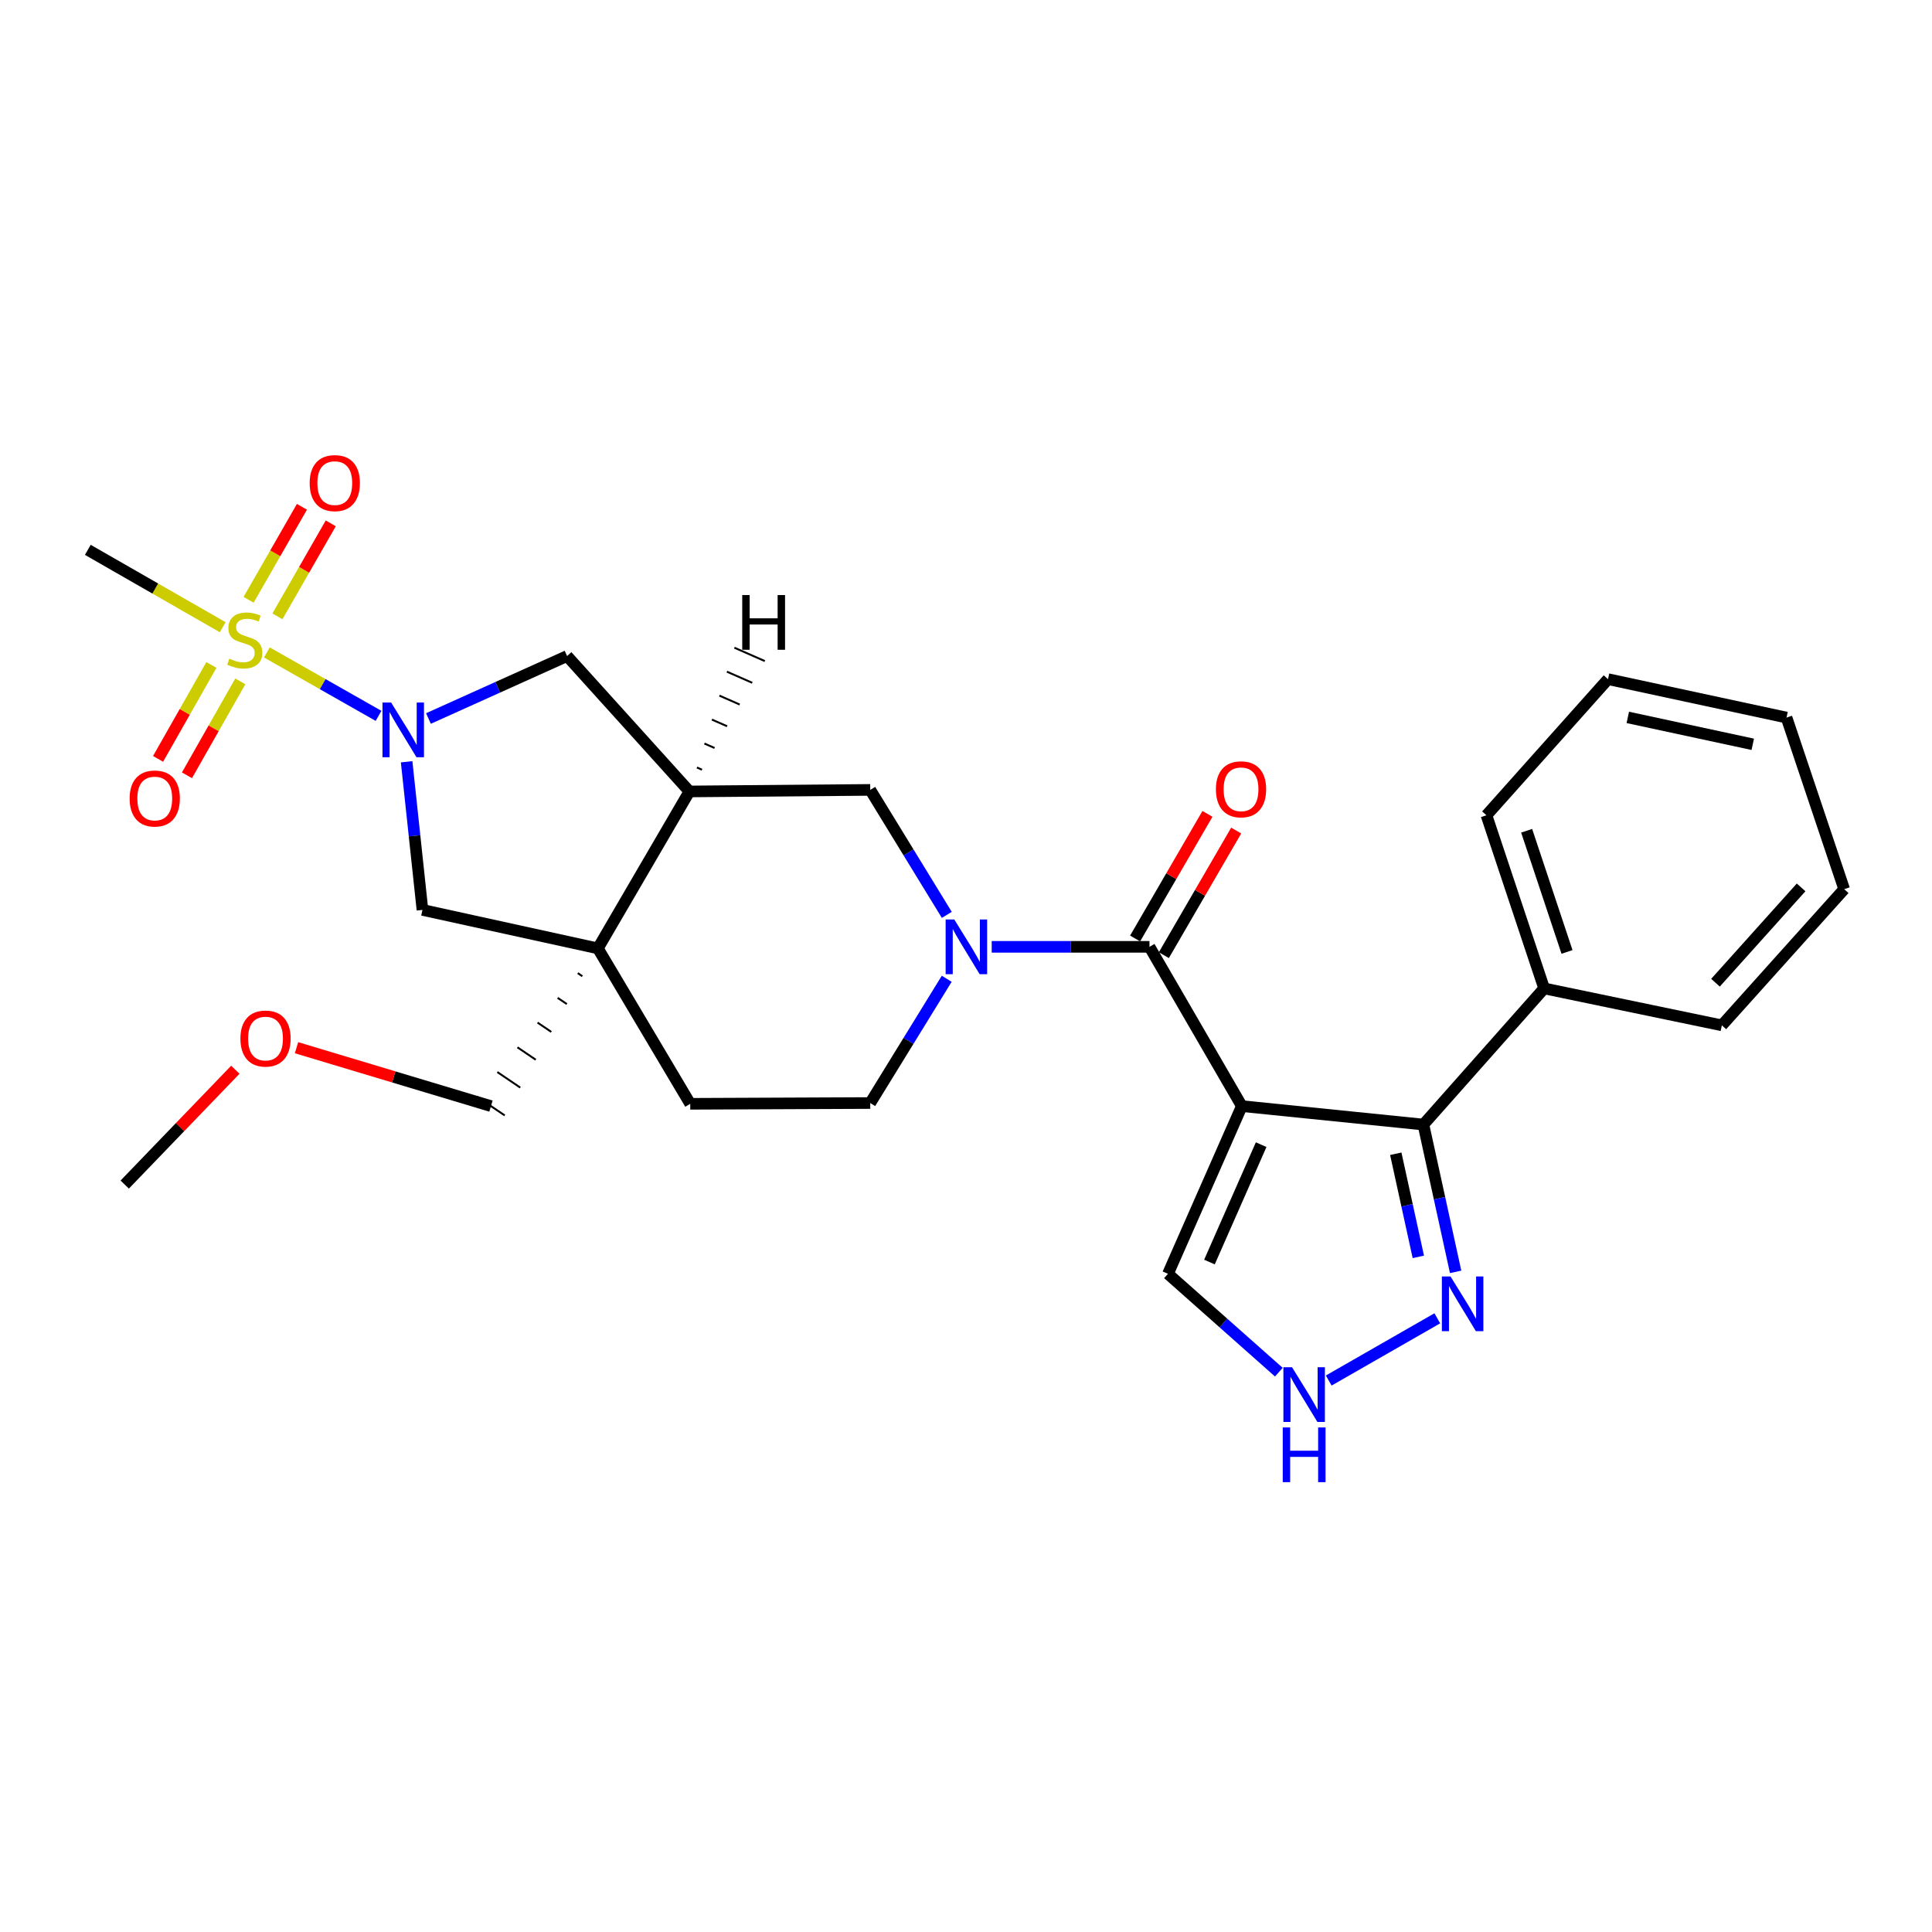 <?xml version='1.0' encoding='iso-8859-1'?>
<svg version='1.1' baseProfile='full'
              xmlns='http://www.w3.org/2000/svg'
                      xmlns:rdkit='http://www.rdkit.org/xml'
                      xmlns:xlink='http://www.w3.org/1999/xlink'
                  xml:space='preserve'
width='1000px' height='1000px' viewBox='0 0 1000 1000'>
<!-- END OF HEADER -->
<rect style='opacity:1.0;fill:#FFFFFF;stroke:none' width='1000' height='1000' x='0' y='0'> </rect>
<path class='bond-2' d='M 642.766,572.522 L 594.97,490.079' style='fill:none;fill-rule:evenodd;stroke:#000000;stroke-width:6px;stroke-linecap:butt;stroke-linejoin:miter;stroke-opacity:1' />
<path class='bond-4' d='M 642.766,572.522 L 736.752,582.068' style='fill:none;fill-rule:evenodd;stroke:#000000;stroke-width:6px;stroke-linecap:butt;stroke-linejoin:miter;stroke-opacity:1' />
<path class='bond-12' d='M 642.766,572.522 L 604.535,659.322' style='fill:none;fill-rule:evenodd;stroke:#000000;stroke-width:6px;stroke-linecap:butt;stroke-linejoin:miter;stroke-opacity:1' />
<path class='bond-12' d='M 652.771,592.475 L 626.01,653.235' style='fill:none;fill-rule:evenodd;stroke:#000000;stroke-width:6px;stroke-linecap:butt;stroke-linejoin:miter;stroke-opacity:1' />
<path class='bond-0' d='M 138.132,337.691 L 167.035,354.111' style='fill:none;fill-rule:evenodd;stroke:#CCCC00;stroke-width:6px;stroke-linecap:butt;stroke-linejoin:miter;stroke-opacity:1' />
<path class='bond-0' d='M 167.035,354.111 L 195.938,370.531' style='fill:none;fill-rule:evenodd;stroke:#0000FF;stroke-width:6px;stroke-linecap:butt;stroke-linejoin:miter;stroke-opacity:1' />
<path class='bond-13' d='M 143.596,319.012 L 157.402,294.945' style='fill:none;fill-rule:evenodd;stroke:#CCCC00;stroke-width:6px;stroke-linecap:butt;stroke-linejoin:miter;stroke-opacity:1' />
<path class='bond-13' d='M 157.402,294.945 L 171.207,270.879' style='fill:none;fill-rule:evenodd;stroke:#FF0000;stroke-width:6px;stroke-linecap:butt;stroke-linejoin:miter;stroke-opacity:1' />
<path class='bond-13' d='M 128.677,310.453 L 142.482,286.387' style='fill:none;fill-rule:evenodd;stroke:#CCCC00;stroke-width:6px;stroke-linecap:butt;stroke-linejoin:miter;stroke-opacity:1' />
<path class='bond-13' d='M 142.482,286.387 L 156.288,262.321' style='fill:none;fill-rule:evenodd;stroke:#FF0000;stroke-width:6px;stroke-linecap:butt;stroke-linejoin:miter;stroke-opacity:1' />
<path class='bond-14' d='M 109.425,344.185 L 95.62,368.49' style='fill:none;fill-rule:evenodd;stroke:#CCCC00;stroke-width:6px;stroke-linecap:butt;stroke-linejoin:miter;stroke-opacity:1' />
<path class='bond-14' d='M 95.62,368.49 L 81.816,392.796' style='fill:none;fill-rule:evenodd;stroke:#FF0000;stroke-width:6px;stroke-linecap:butt;stroke-linejoin:miter;stroke-opacity:1' />
<path class='bond-14' d='M 124.381,352.679 L 110.576,376.984' style='fill:none;fill-rule:evenodd;stroke:#CCCC00;stroke-width:6px;stroke-linecap:butt;stroke-linejoin:miter;stroke-opacity:1' />
<path class='bond-14' d='M 110.576,376.984 L 96.771,401.29' style='fill:none;fill-rule:evenodd;stroke:#FF0000;stroke-width:6px;stroke-linecap:butt;stroke-linejoin:miter;stroke-opacity:1' />
<path class='bond-19' d='M 115.272,324.643 L 80.364,304.622' style='fill:none;fill-rule:evenodd;stroke:#CCCC00;stroke-width:6px;stroke-linecap:butt;stroke-linejoin:miter;stroke-opacity:1' />
<path class='bond-19' d='M 80.364,304.622 L 45.455,284.602' style='fill:none;fill-rule:evenodd;stroke:#000000;stroke-width:6px;stroke-linecap:butt;stroke-linejoin:miter;stroke-opacity:1' />
<path class='bond-1' d='M 221.772,371.897 L 257.646,355.73' style='fill:none;fill-rule:evenodd;stroke:#0000FF;stroke-width:6px;stroke-linecap:butt;stroke-linejoin:miter;stroke-opacity:1' />
<path class='bond-1' d='M 257.646,355.73 L 293.52,339.564' style='fill:none;fill-rule:evenodd;stroke:#000000;stroke-width:6px;stroke-linecap:butt;stroke-linejoin:miter;stroke-opacity:1' />
<path class='bond-31' d='M 210.47,394.288 L 214.567,432.628' style='fill:none;fill-rule:evenodd;stroke:#0000FF;stroke-width:6px;stroke-linecap:butt;stroke-linejoin:miter;stroke-opacity:1' />
<path class='bond-31' d='M 214.567,432.628 L 218.663,470.968' style='fill:none;fill-rule:evenodd;stroke:#000000;stroke-width:6px;stroke-linecap:butt;stroke-linejoin:miter;stroke-opacity:1' />
<path class='bond-3' d='M 594.97,490.079 L 554.14,490.079' style='fill:none;fill-rule:evenodd;stroke:#000000;stroke-width:6px;stroke-linecap:butt;stroke-linejoin:miter;stroke-opacity:1' />
<path class='bond-3' d='M 554.14,490.079 L 513.31,490.079' style='fill:none;fill-rule:evenodd;stroke:#0000FF;stroke-width:6px;stroke-linecap:butt;stroke-linejoin:miter;stroke-opacity:1' />
<path class='bond-17' d='M 602.407,494.397 L 621.13,462.146' style='fill:none;fill-rule:evenodd;stroke:#000000;stroke-width:6px;stroke-linecap:butt;stroke-linejoin:miter;stroke-opacity:1' />
<path class='bond-17' d='M 621.13,462.146 L 639.854,429.895' style='fill:none;fill-rule:evenodd;stroke:#FF0000;stroke-width:6px;stroke-linecap:butt;stroke-linejoin:miter;stroke-opacity:1' />
<path class='bond-17' d='M 587.533,485.761 L 606.256,453.51' style='fill:none;fill-rule:evenodd;stroke:#000000;stroke-width:6px;stroke-linecap:butt;stroke-linejoin:miter;stroke-opacity:1' />
<path class='bond-17' d='M 606.256,453.51 L 624.979,421.259' style='fill:none;fill-rule:evenodd;stroke:#FF0000;stroke-width:6px;stroke-linecap:butt;stroke-linejoin:miter;stroke-opacity:1' />
<path class='bond-10' d='M 490.067,473.537 L 470.252,441.193' style='fill:none;fill-rule:evenodd;stroke:#0000FF;stroke-width:6px;stroke-linecap:butt;stroke-linejoin:miter;stroke-opacity:1' />
<path class='bond-10' d='M 470.252,441.193 L 450.437,408.849' style='fill:none;fill-rule:evenodd;stroke:#000000;stroke-width:6px;stroke-linecap:butt;stroke-linejoin:miter;stroke-opacity:1' />
<path class='bond-15' d='M 490.024,506.612 L 470.23,538.769' style='fill:none;fill-rule:evenodd;stroke:#0000FF;stroke-width:6px;stroke-linecap:butt;stroke-linejoin:miter;stroke-opacity:1' />
<path class='bond-15' d='M 470.23,538.769 L 450.437,570.926' style='fill:none;fill-rule:evenodd;stroke:#000000;stroke-width:6px;stroke-linecap:butt;stroke-linejoin:miter;stroke-opacity:1' />
<path class='bond-7' d='M 736.752,582.068 L 745.091,620.191' style='fill:none;fill-rule:evenodd;stroke:#000000;stroke-width:6px;stroke-linecap:butt;stroke-linejoin:miter;stroke-opacity:1' />
<path class='bond-7' d='M 745.091,620.191 L 753.43,658.315' style='fill:none;fill-rule:evenodd;stroke:#0000FF;stroke-width:6px;stroke-linecap:butt;stroke-linejoin:miter;stroke-opacity:1' />
<path class='bond-7' d='M 722.451,597.18 L 728.289,623.867' style='fill:none;fill-rule:evenodd;stroke:#000000;stroke-width:6px;stroke-linecap:butt;stroke-linejoin:miter;stroke-opacity:1' />
<path class='bond-7' d='M 728.289,623.867 L 734.126,650.553' style='fill:none;fill-rule:evenodd;stroke:#0000FF;stroke-width:6px;stroke-linecap:butt;stroke-linejoin:miter;stroke-opacity:1' />
<path class='bond-18' d='M 736.752,582.068 L 799.243,511.597' style='fill:none;fill-rule:evenodd;stroke:#000000;stroke-width:6px;stroke-linecap:butt;stroke-linejoin:miter;stroke-opacity:1' />
<path class='bond-5' d='M 309.458,490.881 L 357.263,571.328' style='fill:none;fill-rule:evenodd;stroke:#000000;stroke-width:6px;stroke-linecap:butt;stroke-linejoin:miter;stroke-opacity:1' />
<path class='bond-8' d='M 309.458,490.881 L 218.663,470.968' style='fill:none;fill-rule:evenodd;stroke:#000000;stroke-width:6px;stroke-linecap:butt;stroke-linejoin:miter;stroke-opacity:1' />
<path class='bond-20' d='M 299.049,503.684 L 301.422,505.292' style='fill:none;fill-rule:evenodd;stroke:#000000;stroke-width:1.0px;stroke-linecap:butt;stroke-linejoin:miter;stroke-opacity:1' />
<path class='bond-20' d='M 288.64,516.487 L 293.386,519.703' style='fill:none;fill-rule:evenodd;stroke:#000000;stroke-width:1.0px;stroke-linecap:butt;stroke-linejoin:miter;stroke-opacity:1' />
<path class='bond-20' d='M 278.231,529.289 L 285.35,534.114' style='fill:none;fill-rule:evenodd;stroke:#000000;stroke-width:1.0px;stroke-linecap:butt;stroke-linejoin:miter;stroke-opacity:1' />
<path class='bond-20' d='M 267.822,542.092 L 277.314,548.525' style='fill:none;fill-rule:evenodd;stroke:#000000;stroke-width:1.0px;stroke-linecap:butt;stroke-linejoin:miter;stroke-opacity:1' />
<path class='bond-20' d='M 257.413,554.894 L 269.278,562.936' style='fill:none;fill-rule:evenodd;stroke:#000000;stroke-width:1.0px;stroke-linecap:butt;stroke-linejoin:miter;stroke-opacity:1' />
<path class='bond-20' d='M 247.004,567.697 L 261.242,577.347' style='fill:none;fill-rule:evenodd;stroke:#000000;stroke-width:1.0px;stroke-linecap:butt;stroke-linejoin:miter;stroke-opacity:1' />
<path class='bond-29' d='M 309.458,490.881 L 356.843,409.652' style='fill:none;fill-rule:evenodd;stroke:#000000;stroke-width:6px;stroke-linecap:butt;stroke-linejoin:miter;stroke-opacity:1' />
<path class='bond-6' d='M 356.843,409.652 L 450.437,408.849' style='fill:none;fill-rule:evenodd;stroke:#000000;stroke-width:6px;stroke-linecap:butt;stroke-linejoin:miter;stroke-opacity:1' />
<path class='bond-9' d='M 356.843,409.652 L 293.52,339.564' style='fill:none;fill-rule:evenodd;stroke:#000000;stroke-width:6px;stroke-linecap:butt;stroke-linejoin:miter;stroke-opacity:1' />
<path class='bond-32' d='M 363.347,398.405 L 360.722,397.252' style='fill:none;fill-rule:evenodd;stroke:#000000;stroke-width:1.0px;stroke-linecap:butt;stroke-linejoin:miter;stroke-opacity:1' />
<path class='bond-32' d='M 369.851,387.157 L 364.601,384.852' style='fill:none;fill-rule:evenodd;stroke:#000000;stroke-width:1.0px;stroke-linecap:butt;stroke-linejoin:miter;stroke-opacity:1' />
<path class='bond-32' d='M 376.354,375.91 L 368.48,372.452' style='fill:none;fill-rule:evenodd;stroke:#000000;stroke-width:1.0px;stroke-linecap:butt;stroke-linejoin:miter;stroke-opacity:1' />
<path class='bond-32' d='M 382.858,364.662 L 372.36,360.053' style='fill:none;fill-rule:evenodd;stroke:#000000;stroke-width:1.0px;stroke-linecap:butt;stroke-linejoin:miter;stroke-opacity:1' />
<path class='bond-32' d='M 389.362,353.415 L 376.239,347.653' style='fill:none;fill-rule:evenodd;stroke:#000000;stroke-width:1.0px;stroke-linecap:butt;stroke-linejoin:miter;stroke-opacity:1' />
<path class='bond-32' d='M 395.866,342.168 L 380.118,335.253' style='fill:none;fill-rule:evenodd;stroke:#000000;stroke-width:1.0px;stroke-linecap:butt;stroke-linejoin:miter;stroke-opacity:1' />
<path class='bond-28' d='M 743.944,682.358 L 687.75,714.56' style='fill:none;fill-rule:evenodd;stroke:#0000FF;stroke-width:6px;stroke-linecap:butt;stroke-linejoin:miter;stroke-opacity:1' />
<path class='bond-11' d='M 661.929,710.235 L 633.232,684.779' style='fill:none;fill-rule:evenodd;stroke:#0000FF;stroke-width:6px;stroke-linecap:butt;stroke-linejoin:miter;stroke-opacity:1' />
<path class='bond-11' d='M 633.232,684.779 L 604.535,659.322' style='fill:none;fill-rule:evenodd;stroke:#000000;stroke-width:6px;stroke-linecap:butt;stroke-linejoin:miter;stroke-opacity:1' />
<path class='bond-16' d='M 450.437,570.926 L 357.263,571.328' style='fill:none;fill-rule:evenodd;stroke:#000000;stroke-width:6px;stroke-linecap:butt;stroke-linejoin:miter;stroke-opacity:1' />
<path class='bond-22' d='M 799.243,511.597 L 769.392,421.988' style='fill:none;fill-rule:evenodd;stroke:#000000;stroke-width:6px;stroke-linecap:butt;stroke-linejoin:miter;stroke-opacity:1' />
<path class='bond-22' d='M 811.084,492.72 L 790.188,429.993' style='fill:none;fill-rule:evenodd;stroke:#000000;stroke-width:6px;stroke-linecap:butt;stroke-linejoin:miter;stroke-opacity:1' />
<path class='bond-23' d='M 799.243,511.597 L 891.232,530.718' style='fill:none;fill-rule:evenodd;stroke:#000000;stroke-width:6px;stroke-linecap:butt;stroke-linejoin:miter;stroke-opacity:1' />
<path class='bond-21' d='M 254.123,572.522 L 203.801,557.407' style='fill:none;fill-rule:evenodd;stroke:#000000;stroke-width:6px;stroke-linecap:butt;stroke-linejoin:miter;stroke-opacity:1' />
<path class='bond-21' d='M 203.801,557.407 L 153.48,542.293' style='fill:none;fill-rule:evenodd;stroke:#FF0000;stroke-width:6px;stroke-linecap:butt;stroke-linejoin:miter;stroke-opacity:1' />
<path class='bond-24' d='M 121.808,553.696 L 93.182,583.414' style='fill:none;fill-rule:evenodd;stroke:#FF0000;stroke-width:6px;stroke-linecap:butt;stroke-linejoin:miter;stroke-opacity:1' />
<path class='bond-24' d='M 93.182,583.414 L 64.556,613.132' style='fill:none;fill-rule:evenodd;stroke:#000000;stroke-width:6px;stroke-linecap:butt;stroke-linejoin:miter;stroke-opacity:1' />
<path class='bond-26' d='M 769.392,421.988 L 832.305,351.527' style='fill:none;fill-rule:evenodd;stroke:#000000;stroke-width:6px;stroke-linecap:butt;stroke-linejoin:miter;stroke-opacity:1' />
<path class='bond-25' d='M 891.232,530.718 L 954.545,460.228' style='fill:none;fill-rule:evenodd;stroke:#000000;stroke-width:6px;stroke-linecap:butt;stroke-linejoin:miter;stroke-opacity:1' />
<path class='bond-25' d='M 887.933,508.651 L 932.253,459.308' style='fill:none;fill-rule:evenodd;stroke:#000000;stroke-width:6px;stroke-linecap:butt;stroke-linejoin:miter;stroke-opacity:1' />
<path class='bond-27' d='M 954.545,460.228 L 924.704,371.421' style='fill:none;fill-rule:evenodd;stroke:#000000;stroke-width:6px;stroke-linecap:butt;stroke-linejoin:miter;stroke-opacity:1' />
<path class='bond-30' d='M 832.305,351.527 L 924.704,371.421' style='fill:none;fill-rule:evenodd;stroke:#000000;stroke-width:6px;stroke-linecap:butt;stroke-linejoin:miter;stroke-opacity:1' />
<path class='bond-30' d='M 842.544,371.325 L 907.224,385.251' style='fill:none;fill-rule:evenodd;stroke:#000000;stroke-width:6px;stroke-linecap:butt;stroke-linejoin:miter;stroke-opacity:1' />
<path  class='atom-1' d='M 118.694 340.913
Q 119.014 341.033, 120.334 341.593
Q 121.654 342.153, 123.094 342.513
Q 124.574 342.833, 126.014 342.833
Q 128.694 342.833, 130.254 341.553
Q 131.814 340.233, 131.814 337.953
Q 131.814 336.393, 131.014 335.433
Q 130.254 334.473, 129.054 333.953
Q 127.854 333.433, 125.854 332.833
Q 123.334 332.073, 121.814 331.353
Q 120.334 330.633, 119.254 329.113
Q 118.214 327.593, 118.214 325.033
Q 118.214 321.473, 120.614 319.273
Q 123.054 317.073, 127.854 317.073
Q 131.134 317.073, 134.854 318.633
L 133.934 321.713
Q 130.534 320.313, 127.974 320.313
Q 125.214 320.313, 123.694 321.473
Q 122.174 322.593, 122.214 324.553
Q 122.214 326.073, 122.974 326.993
Q 123.774 327.913, 124.894 328.433
Q 126.054 328.953, 127.974 329.553
Q 130.534 330.353, 132.054 331.153
Q 133.574 331.953, 134.654 333.593
Q 135.774 335.193, 135.774 337.953
Q 135.774 341.873, 133.134 343.993
Q 130.534 346.073, 126.174 346.073
Q 123.654 346.073, 121.734 345.513
Q 119.854 344.993, 117.614 344.073
L 118.694 340.913
' fill='#CCCC00'/>
<path  class='atom-2' d='M 202.447 363.625
L 211.727 378.625
Q 212.647 380.105, 214.127 382.785
Q 215.607 385.465, 215.687 385.625
L 215.687 363.625
L 219.447 363.625
L 219.447 391.945
L 215.567 391.945
L 205.607 375.545
Q 204.447 373.625, 203.207 371.425
Q 202.007 369.225, 201.647 368.545
L 201.647 391.945
L 197.967 391.945
L 197.967 363.625
L 202.447 363.625
' fill='#0000FF'/>
<path  class='atom-4' d='M 493.941 475.919
L 503.221 490.919
Q 504.141 492.399, 505.621 495.079
Q 507.101 497.759, 507.181 497.919
L 507.181 475.919
L 510.941 475.919
L 510.941 504.239
L 507.061 504.239
L 497.101 487.839
Q 495.941 485.919, 494.701 483.719
Q 493.501 481.519, 493.141 480.839
L 493.141 504.239
L 489.461 504.239
L 489.461 475.919
L 493.941 475.919
' fill='#0000FF'/>
<path  class='atom-8' d='M 750.787 660.69
L 760.067 675.69
Q 760.987 677.17, 762.467 679.85
Q 763.947 682.53, 764.027 682.69
L 764.027 660.69
L 767.787 660.69
L 767.787 689.01
L 763.907 689.01
L 753.947 672.61
Q 752.787 670.69, 751.547 668.49
Q 750.347 666.29, 749.987 665.61
L 749.987 689.01
L 746.307 689.01
L 746.307 660.69
L 750.787 660.69
' fill='#0000FF'/>
<path  class='atom-12' d='M 668.764 707.692
L 678.044 722.692
Q 678.964 724.172, 680.444 726.852
Q 681.924 729.532, 682.004 729.692
L 682.004 707.692
L 685.764 707.692
L 685.764 736.012
L 681.884 736.012
L 671.924 719.612
Q 670.764 717.692, 669.524 715.492
Q 668.324 713.292, 667.964 712.612
L 667.964 736.012
L 664.284 736.012
L 664.284 707.692
L 668.764 707.692
' fill='#0000FF'/>
<path  class='atom-12' d='M 663.944 738.844
L 667.784 738.844
L 667.784 750.884
L 682.264 750.884
L 682.264 738.844
L 686.104 738.844
L 686.104 767.164
L 682.264 767.164
L 682.264 754.084
L 667.784 754.084
L 667.784 767.164
L 663.944 767.164
L 663.944 738.844
' fill='#0000FF'/>
<path  class='atom-14' d='M 160.285 250.053
Q 160.285 243.253, 163.645 239.453
Q 167.005 235.653, 173.285 235.653
Q 179.565 235.653, 182.925 239.453
Q 186.285 243.253, 186.285 250.053
Q 186.285 256.933, 182.885 260.853
Q 179.485 264.733, 173.285 264.733
Q 167.045 264.733, 163.645 260.853
Q 160.285 256.973, 160.285 250.053
M 173.285 261.533
Q 177.605 261.533, 179.925 258.653
Q 182.285 255.733, 182.285 250.053
Q 182.285 244.493, 179.925 241.693
Q 177.605 238.853, 173.285 238.853
Q 168.965 238.853, 166.605 241.653
Q 164.285 244.453, 164.285 250.053
Q 164.285 255.773, 166.605 258.653
Q 168.965 261.533, 173.285 261.533
' fill='#FF0000'/>
<path  class='atom-15' d='M 67.102 413.306
Q 67.102 406.506, 70.462 402.706
Q 73.822 398.906, 80.102 398.906
Q 86.382 398.906, 89.742 402.706
Q 93.102 406.506, 93.102 413.306
Q 93.102 420.186, 89.702 424.106
Q 86.302 427.986, 80.102 427.986
Q 73.862 427.986, 70.462 424.106
Q 67.102 420.226, 67.102 413.306
M 80.102 424.786
Q 84.422 424.786, 86.742 421.906
Q 89.102 418.986, 89.102 413.306
Q 89.102 407.746, 86.742 404.946
Q 84.422 402.106, 80.102 402.106
Q 75.782 402.106, 73.422 404.906
Q 71.102 407.706, 71.102 413.306
Q 71.102 419.026, 73.422 421.906
Q 75.782 424.786, 80.102 424.786
' fill='#FF0000'/>
<path  class='atom-18' d='M 629.355 408.537
Q 629.355 401.737, 632.715 397.937
Q 636.075 394.137, 642.355 394.137
Q 648.635 394.137, 651.995 397.937
Q 655.355 401.737, 655.355 408.537
Q 655.355 415.417, 651.955 419.337
Q 648.555 423.217, 642.355 423.217
Q 636.115 423.217, 632.715 419.337
Q 629.355 415.457, 629.355 408.537
M 642.355 420.017
Q 646.675 420.017, 648.995 417.137
Q 651.355 414.217, 651.355 408.537
Q 651.355 402.977, 648.995 400.177
Q 646.675 397.337, 642.355 397.337
Q 638.035 397.337, 635.675 400.137
Q 633.355 402.937, 633.355 408.537
Q 633.355 414.257, 635.675 417.137
Q 638.035 420.017, 642.355 420.017
' fill='#FF0000'/>
<path  class='atom-22' d='M 124.434 537.553
Q 124.434 530.753, 127.794 526.953
Q 131.154 523.153, 137.434 523.153
Q 143.714 523.153, 147.074 526.953
Q 150.434 530.753, 150.434 537.553
Q 150.434 544.433, 147.034 548.353
Q 143.634 552.233, 137.434 552.233
Q 131.194 552.233, 127.794 548.353
Q 124.434 544.473, 124.434 537.553
M 137.434 549.033
Q 141.754 549.033, 144.074 546.153
Q 146.434 543.233, 146.434 537.553
Q 146.434 531.993, 144.074 529.193
Q 141.754 526.353, 137.434 526.353
Q 133.114 526.353, 130.754 529.153
Q 128.434 531.953, 128.434 537.553
Q 128.434 543.273, 130.754 546.153
Q 133.114 549.033, 137.434 549.033
' fill='#FF0000'/>
<path  class='atom-29' d='M 384.179 308.002
L 388.019 308.002
L 388.019 320.042
L 402.499 320.042
L 402.499 308.002
L 406.339 308.002
L 406.339 336.322
L 402.499 336.322
L 402.499 323.242
L 388.019 323.242
L 388.019 336.322
L 384.179 336.322
L 384.179 308.002
' fill='#000000'/>
</svg>
